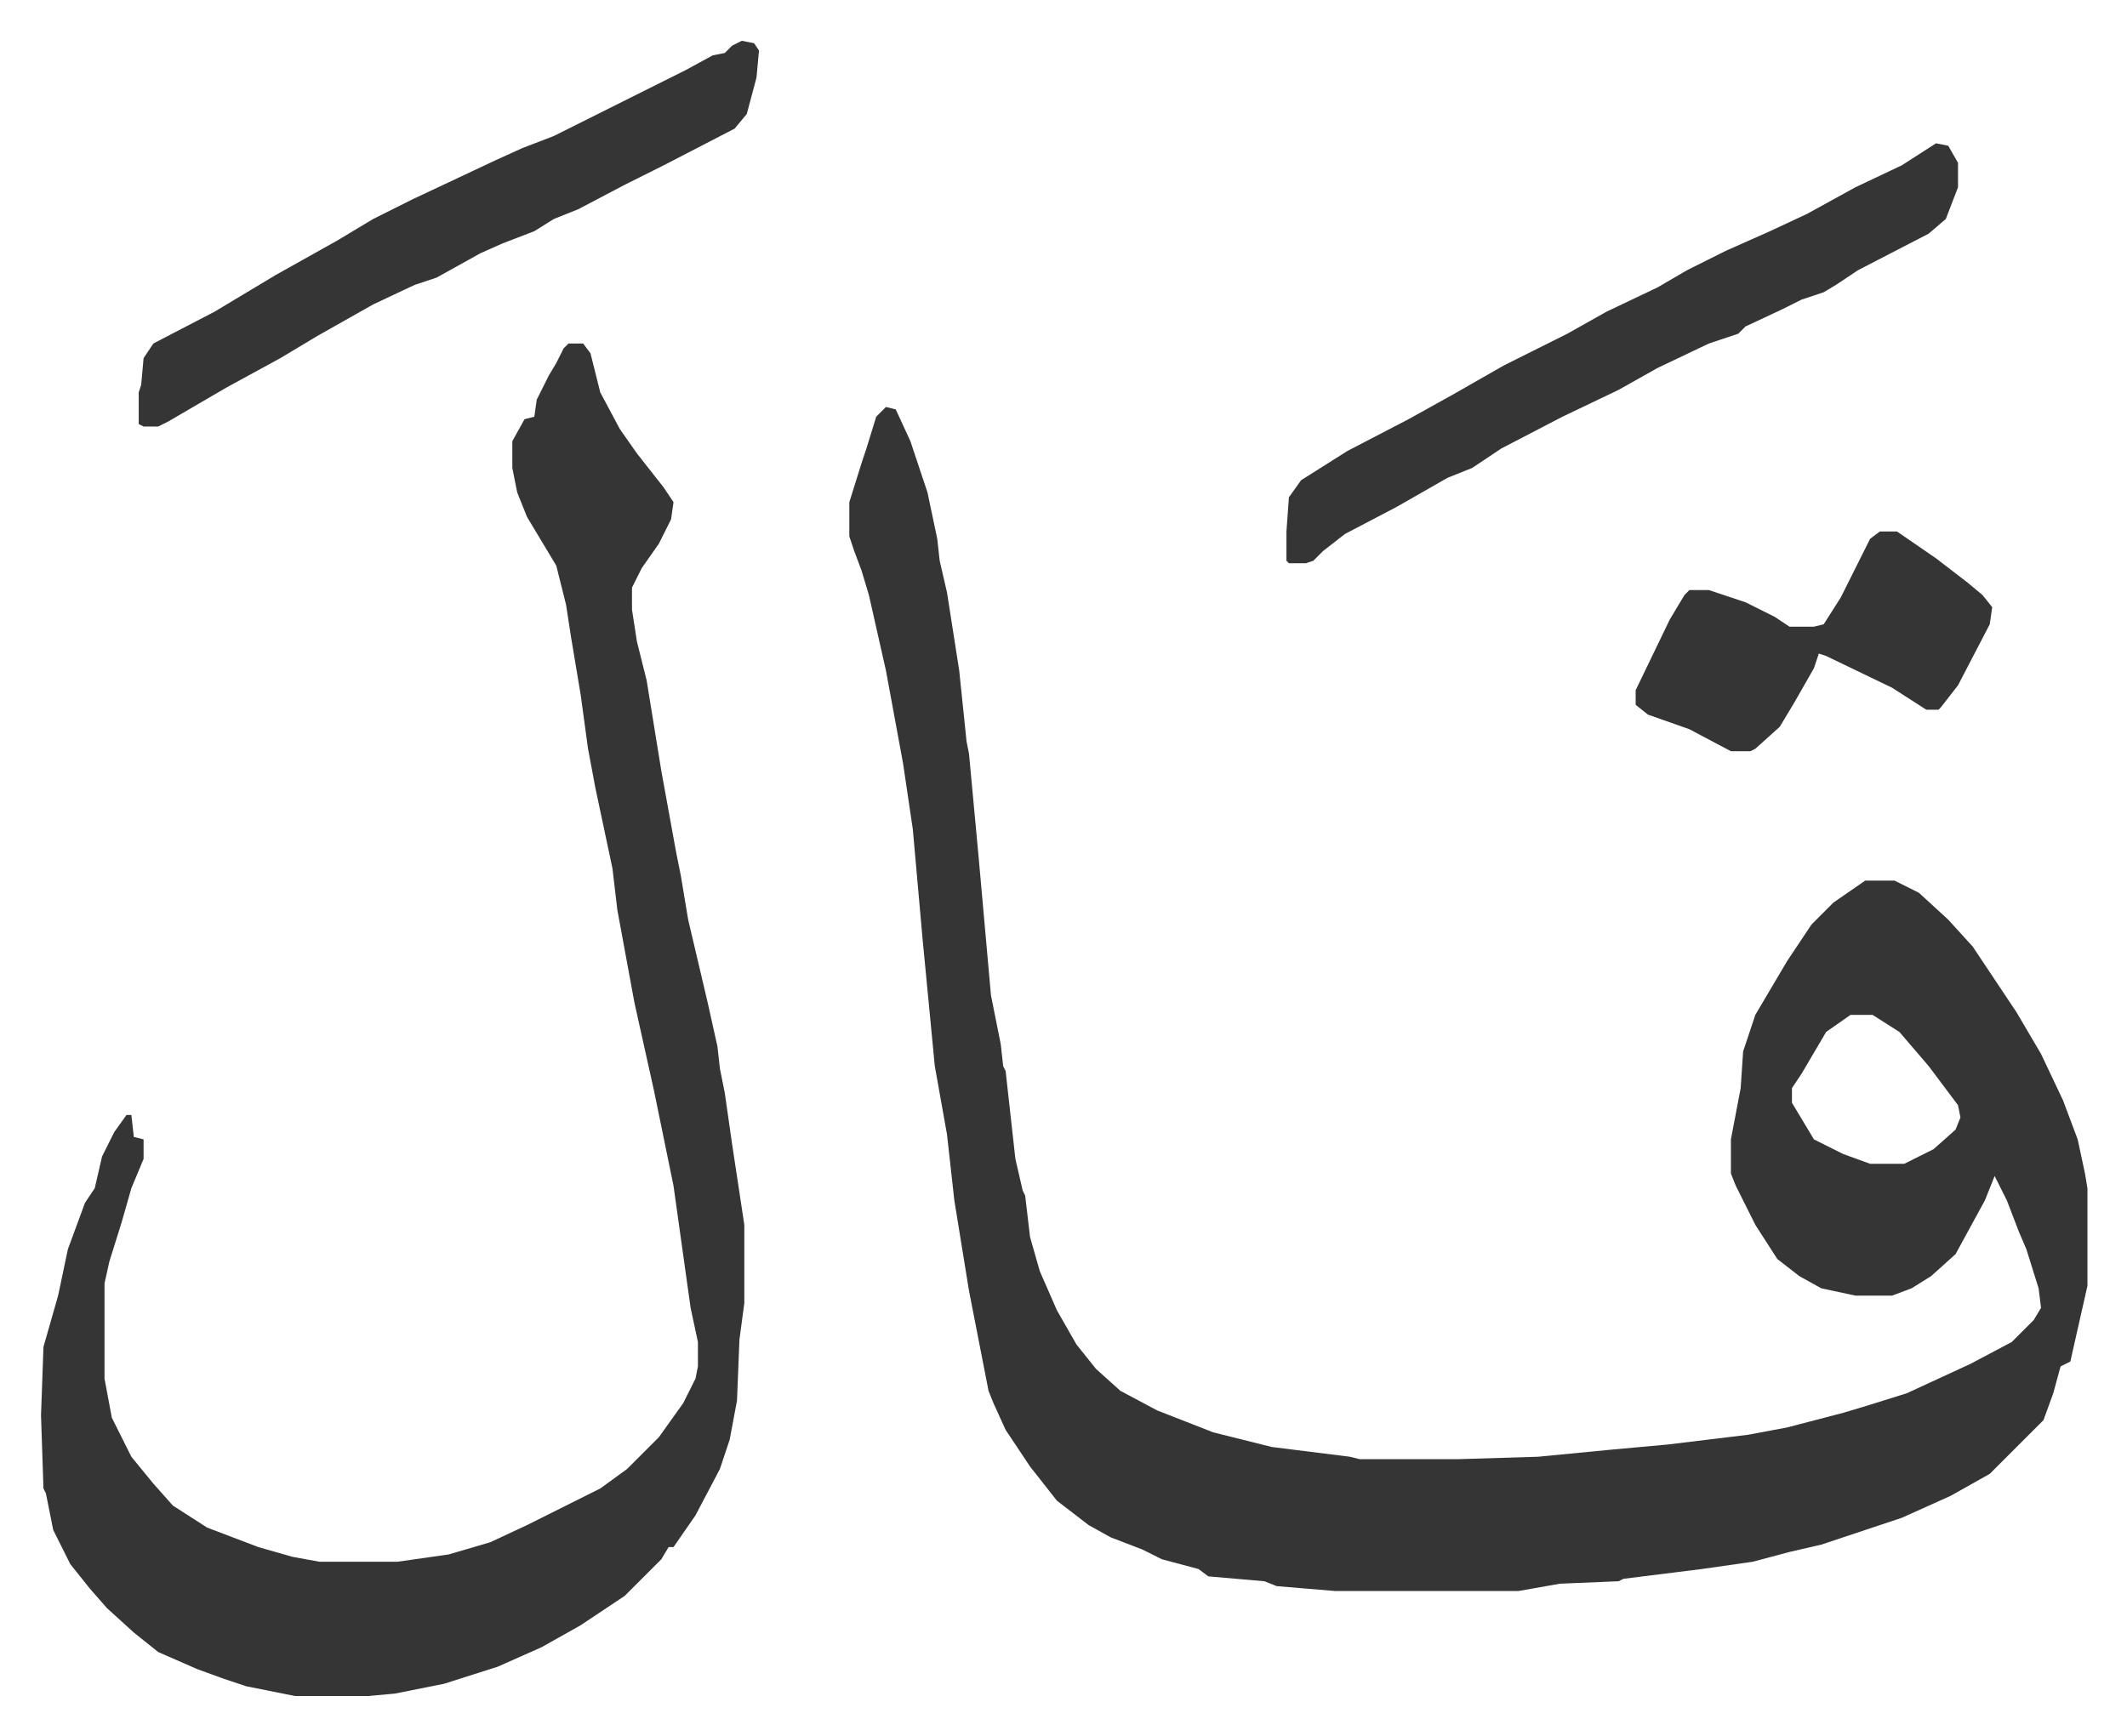 <svg xmlns="http://www.w3.org/2000/svg" viewBox="-16.8 335.3 871 711">
    <path fill="#353535" id="rule_normal" d="m346 502 4 1 6 13 7 21 4 19 1 9 3 13 5 32 3 29 1 5 4 43 5 56 4 20 1 9 1 2 4 36 3 13 1 2 2 17 4 14 7 16 8 14 8 10 10 9 15 8 23 9 24 6 32 4 4 1h40l33-1 31-3 22-2 33-4 16-3 23-6 10-3 16-5 26-12 17-9 9-9 3-5-1-8-5-16-3-7-5-13-5-10-4 10-12 22-10 9-8 5-8 3h-15l-14-3-9-5-9-7-9-14-8-16-2-5v-14l4-21 1-15 5-15 13-22 10-15 9-9 13-9h12l10 5 12 11 10 11 18 27 10 17 9 19 6 16 3 14 1 6v40l-7 31-4 2-3 11-4 11-9 9-5 5-8 8-16 9-20 9-24 8-9 3-13 3-15 4-21 3-32 4-2 1-24 1-17 3h-75l-24-2-5-2-23-2-4-3-15-4-8-4-13-5-9-5-13-10-11-14-10-15-5-11-2-5-8-41-6-37-3-27-5-28-5-52-4-45-4-27-7-38-7-31-3-10-3-8-2-6v-14l5-16 2-6 4-13zm395 249-10 7-10 17-4 6v6l9 15 12 6 11 4h14l12-6 9-8 2-5-1-5-12-16-12-14-11-7zM216 476h6l3 4 4 16 8 15 7 10 11 14 4 6-1 7-5 10-7 10-4 8v9l2 13 4 16 6 37 6 33 2 10 3 18 8 34 4 18 1 9 2 10 3 21 5 33v32l-2 15-1 25-3 16-4 12-10 19-9 13h-2l-3 5-15 15-18 12-16 9-18 8-22 7-20 4-11 1h-30l-20-4-9-3-11-4-16-7-10-8-11-10-7-8-8-10-7-14-3-15-1-2-1-30 1-28 6-21 4-19 7-19 4-6 3-13 5-10 5-7h2l1 9 4 1v8l-5 12-4 14-5 16-2 9v39l3 16 8 16 9 11 8 9 14 9 21 8 14 4 11 2h32l21-3 17-5 15-7 30-15 11-8 13-13 10-14 5-10 1-5v-10l-3-14-7-50-8-39-8-36-7-38-2-17-7-33-3-16-3-22-4-24-2-13-4-16-6-10-6-10-4-10-2-10v-11l5-9 4-1 1-7 5-10 3-5 3-6zm560-82 5 1 4 7v10l-5 13-7 6-29 15-9 6-5 3-9 3-8 4-15 7-3 3-12 4-21 10-16 9-23 11-25 13-12 8-10 4-21 12-21 11-9 7-4 4-3 1h-7l-1-1v-12l1-14 5-7 19-12 25-13 18-10 21-12 26-13 16-9 21-10 12-7 16-8 18-8 15-7 20-11 19-9zm-489-42 5 1 2 3-1 11-4 15-5 6-29 15-16 8-19 10-10 4-8 5-13 5-9 4-18 10-9 3-17 8-23 13-15 9-22 12-24 14-4 2h-6l-2-1v-13l1-3 1-11 4-6 25-13 25-15 25-14 15-9 16-8 34-16 11-5 13-5 22-11 16-8 16-8 11-6 5-1 3-3zm466 201h7l16 11 13 10 6 5 4 5-1 7-13 25-7 9-1 1h-5l-14-9-27-13-3-1-2 6-8 14-6 10-10 9-2 1h-8l-17-9-17-6-5-4v-6l14-29 6-10 2-2h8l15 5 12 6 6 4h10l4-1 7-11 7-14 5-10z"/>
</svg>
